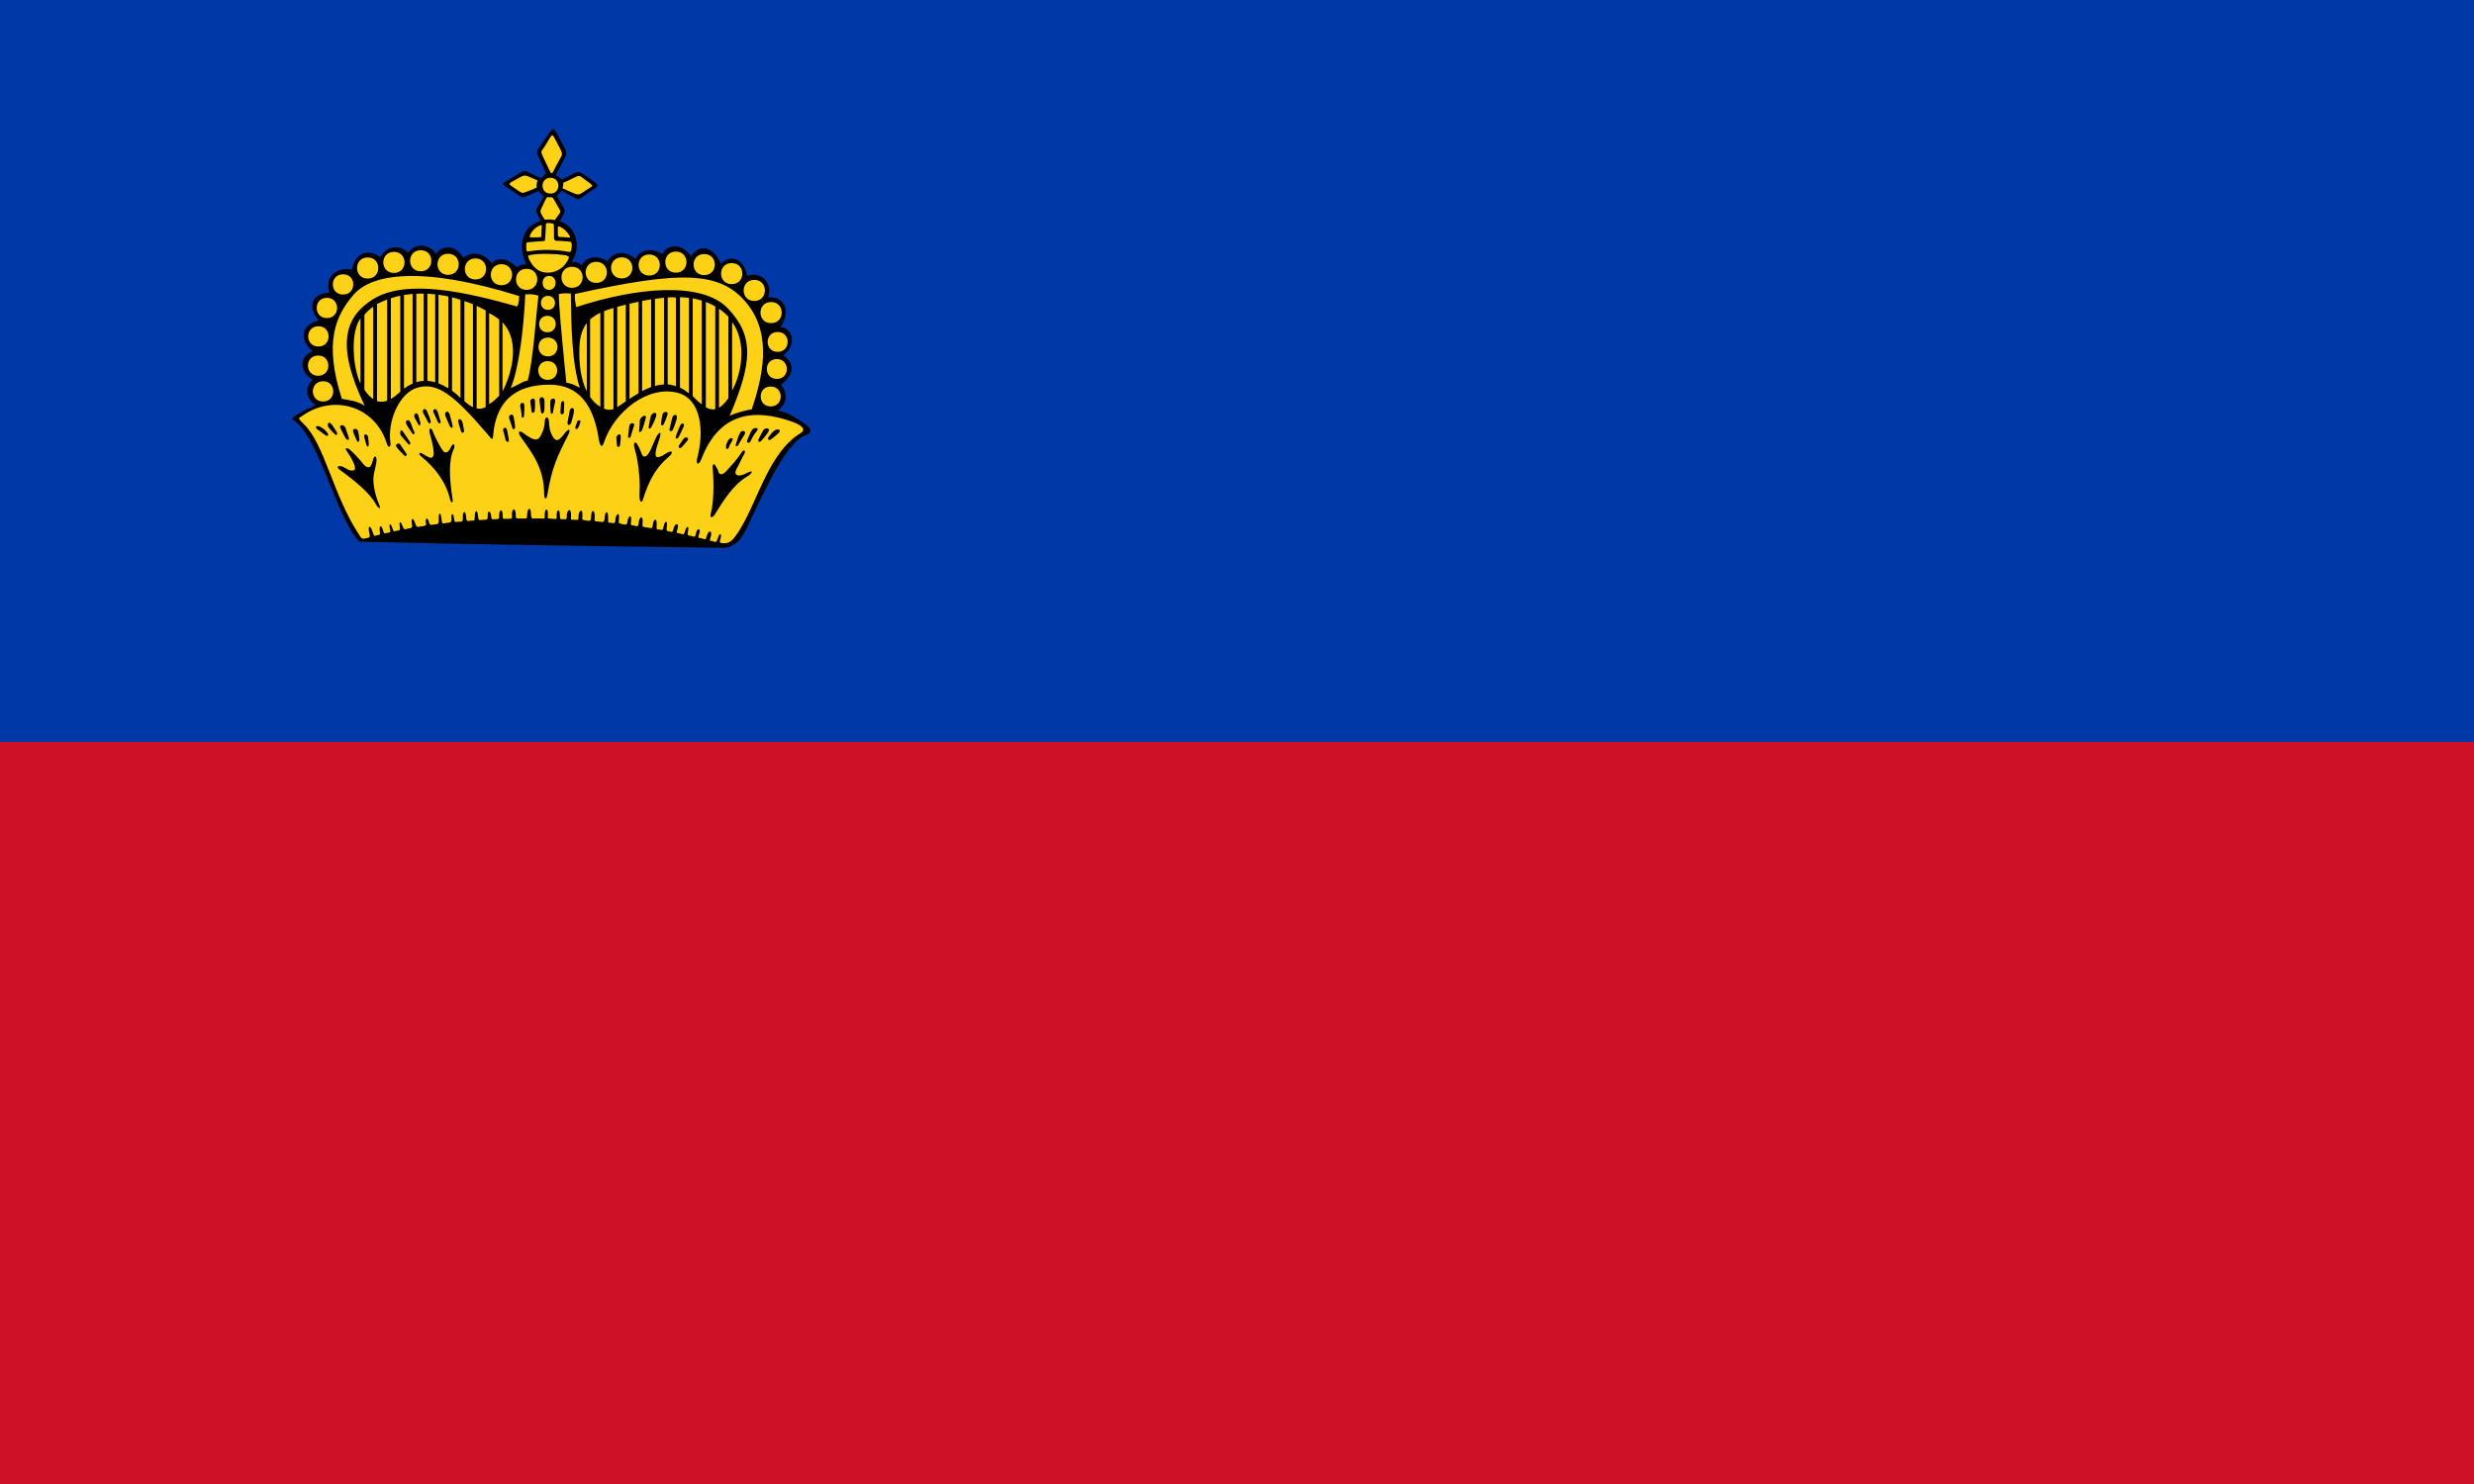 <svg xmlns="http://www.w3.org/2000/svg" width="800" height="479.992" viewBox="0 0 800 479.992"><path fill="#0038A8" d="M800 239.996H0V0h800v239.996z"/><path d="M800 239.996H0V0h800v239.996z" fill="none"/><path fill="#CE1126" d="M0 239.996h800v239.996H0V239.996z"/><path d="M0 239.996h800v239.996H0V239.996z" fill="none"/><path d="M102.06 131.018c-2.39 1.186-6.395 2.92-7.79 4.513 8.76 4.58 14.135 31.5 21.9 39.66 29.255.797 72.264 1.395 117.446 1.99 5.375.068 7.24-5.15 9.157-9.164 4.38-9.157 11.613-25.092 17.718-27.265 2.79-.996 1.397-2.59-.993-4.19-2.39-1.583-4.778-3.176-7.963-3.773 3.185-2.39 3.185-5.574.995-8.36 4.843-3.452 4.047-7.558.73-9.432 4.91-4.106 2.653-9.017-.93-9.15 3.32-4.777 1.86-9.953-3.98-9.687 1.724-5.043-2.656-8.486-6.77-6.9-.665-4.248-4.248-7.832-8.495-3.982-2.39-5.574-7.034-6.636-9.556-2.39-2.788-3.848-7.425-4.51-9.424-.663-3.052-2.256-7.432-1.46-8.618 1.593-2.53-2.52-7.042-2.912-9.033.664-3.318-1.993-7.034-1.595-8.36 1.46-.64-1.106-2.257-1.46-3.443-1.064 3.6-4.645 1.66-11.812-3.59-13.27.712-1.378.97-2.083 1.334-2.788.35-.706.083-1.237-.365-2.033-.324-.605-1.41-2.348-2.032-3.368l1.692-1.718c1.542.88 3.31 1.9 4.022 2.254.706.348 1.328.664 2.473-.133 1.153-.795 3.41-2.437 4.42-3.093 1.02-.663.49-1.202-.306-1.816-.798-.62-3.23-2.296-4.116-2.877-.888-.572-1.51-.44-2.563.083-1.06.54-2.653 1.334-3.98 1.998-.49-.54-1.195-1.153-1.95-1.427 1.858-3.532 2.563-4.992 3.01-5.79.44-.795.623-1.46.134-2.43-.49-.97-2.604-5.126-3.186-6.055-.573-.937-1.13-.713-1.91.35-1.277 1.766-2.87 4.163-3.492 5.083-.622.938-.854 1.327-.265 2.572.756 1.592 1.95 4.47 2.57 5.698-.404.232-1.284.98-1.59 1.55-1.733-.837-3.54-1.683-4.338-2.073-.796-.406-1.336-.274-2.165.174-1.634.887-4.646 2.836-5.44 3.267-.797.448-.043.846.878 1.55.93.714 3.542 2.398 4.247 2.88.713.488 1.194.488 2.165 0 .98-.482 3.193-1.378 3.807-1.685.398.663 1.195 1.417 1.775 1.683-.757 1.195-1.51 2.52-2.084 3.534-.58 1.02-.53 1.285-.133 2.04.398.755.622 1.418 1.153 2.43-7.19 1.95-6.843 9.89-4.653 14.135-.92-.19-2.38.133-3.052.996-2.313-2.92-6.295-3.715-8.162-1.393-2.05-3.21-6.297-4.264-9.134-1.783-2.38-4.072-6.37-4.437-8.934-1.335-1.5-2.92-6.81-3.89-8.934-.265-3.012-3.186-6.985-2.032-9.026 1.335-3.45-2.663-8.054-1.866-9.108 4.064-5.05-.89-8.85 2.122-7.35 7.43-6.278.357-6.81 5.22-3.367 9.017-6.363 1.42-6.015 6.82-2.025 9.914-5.135 2.124-3.542 7.524.083 9.208-2.56 2.122-2.584 6.062.892 8.227z"/><path fill="#FCD116" d="M102.873 114.992c-4.396 0-4.396 6.553 0 6.553 4.405 0 4.405-6.553 0-6.553zm1.593 8.32c-4.396 0-4.396 6.553 0 6.553 4.404 0 4.404-6.553 0-6.553zm-1.502-17.785c-4.396 0-4.396 6.553 0 6.553s4.397-6.553 0-6.553zm2.746-9.197c-4.396 0-4.396 6.552 0 6.552s4.396-6.553 0-6.553zm5.217-7.616c-4.396 0-4.396 6.56 0 6.56 4.405 0 4.405-6.56 0-6.56zm7.963-5.442c-4.578 0-4.578 6.827 0 6.827s4.58-6.83 0-6.83zm8.495-1.808c-4.58 0-4.58 6.818 0 6.818 4.578 0 4.578-6.818 0-6.818zm8.668-.53c-4.58 0-4.58 6.817 0 6.817s4.578-6.815 0-6.815zm8.842 1.144c-4.57 0-4.57 6.82 0 6.82 4.587-.002 4.587-6.82 0-6.82zm8.85 1.51c-4.57 0-4.57 6.81 0 6.81 4.58 0 4.58-6.81 0-6.81zm8.412 1.858c-4.587 0-4.587 6.818 0 6.818 4.578 0 4.578-6.818 0-6.818zm8.137 1.5c-4.58 0-4.58 6.82 0 6.82s4.58-6.82 0-6.82zm14.682-.663c-4.57 0-4.57 6.818 0 6.818 4.58.004 4.58-6.815 0-6.815zm7.838-1.593c-4.587 0-4.587 6.82 0 6.82 4.57 0 4.57-6.82 0-6.82zm8.23-1.46c-4.588 0-4.588 6.828 0 6.828 4.57 0 4.57-6.827 0-6.827zM177.99 57.508c-3.417 0-3.417 5.11 0 5.11 3.425 0 3.425-5.11 0-5.11zm31.935 24.802c-4.58 0-4.58 6.81 0 6.81s4.58-6.81 0-6.81zm8.627-.937c-4.57 0-4.57 6.818 0 6.818 4.578 0 4.578-6.815 0-6.815zm9.156.797c-4.578 0-4.578 6.817 0 6.817 4.58 0 4.58-6.818 0-6.818zm8.893 2.92c-4.58 0-4.58 6.817 0 6.817s4.58-6.818 0-6.818zm7.3 5.44c-4.58 0-4.58 6.827 0 6.827s4.58-6.827 0-6.827zm5.44 7.167c-4.58 0-4.58 6.818 0 6.818s4.58-6.818 0-6.818zm2.126 9.68c-4.313 0-4.313 6.428 0 6.428 4.32 0 4.32-6.428 0-6.428zm-.266 8.76c-4.32 0-4.32 6.43 0 6.43 4.314-.002 4.314-6.43 0-6.43zm-1.992 8.893c-4.312 0-4.312 6.428 0 6.428 4.323 0 4.323-6.43 0-6.43zm-72.015-29.332c-3.036 0-3.036 4.53 0 4.53s3.036-4.53 0-4.53zm.348-6.462c-2.786 0-2.786 4.53 0 4.53 2.805 0 2.805-4.53 0-4.53zm-.53 12.924c-3.574 0-3.574 5.317 0 5.317 3.584 0 3.584-5.317 0-5.317zm.183 7.026c-4.08 0-4.08 6.08 0 6.08s4.08-6.08 0-6.08zm-.09 7.614c-4.08 0-4.08 6.072 0 6.072s4.08-6.072 0-6.072zm-58.828 57.31c.962-.274 1.61.082 1.12-1.867-.48-1.95.19-2.895 1.07-.265.564 1.725.506 1.377 1.41 1.153.912-.213 1.145.086.93-1.415-.225-1.5.38-2.298.97-.39.448 1.41.49 1.228 1.286 1.045.79-.184 1.42.23 1.013-1.453-.39-1.684.257-1.767.755-.224.448 1.377.448 1.195 1.327 1.012.88-.19 1.335.09 1.104-1.452-.215-1.55.21-1.99.847-.224.572 1.59.754 1.15 1.758.952 1.012-.2 1.6-.025 1.335-1.535-.265-1.5.2-2.613 1.063-.174.49 1.377.556 1.228 1.9.987s1.775-.007 1.55-1.334c-.223-1.327.507-1.816.93-.224.307 1.146.448 1.18 1.692.955 1.236-.224 1.625.116 1.534-1.75-.085-1.858.546-2.928.886-.042.224 1.908.307 1.426 1.593 1.294 1.275-.135 1.765-.05 1.64-1.51-.13-1.47.53-2.167.796-.135.216 1.717.365 1.286 1.41 1.236 1.037-.05 1.55.308 1.46-1.51-.083-1.807.88-2.48 1.062-.09.13 1.775.437 1.335 1.41 1.26 1.243-.1 1.375.29 1.375-1.26 0-2.3.97-2.35 1.062-.39.09 1.81.398 1.435 1.41 1.385 1.418-.083 1.825.25 1.733-1.518-.074-1.51.797-1.526 1.063-.09.258 1.434-.132 1.476 1.37 1.384 1.5-.09 1.236.067 1.286-1.56.042-1.64 1.062-1.765 1.103-.05.043 1.727-.13 1.503 1.46 1.47 1.585-.033 1.635.298 1.552-1.42-.09-1.724 1.103-2.437 1.236-.13.082 1.484-.357 1.467 1.675 1.467 2.032-.008 1.95.34 2.04-1.518s1.146-2.34 1.187-.175c.05 2.165.582 1.667 1.42 1.684.837.007 1.732-.018 2.437.032.704.043.613.1.613-1.492s1.03-2.214 1.03.043c-.01 1.485-.45 1.402 1.36 1.518 1.807.126 1.417.25 1.46-1.383.05-1.643.97-1.95 1.02.042.04 1.724.09 1.417 1.01 1.475.93.05 1.32.25 1.245-1.16-.083-1.733 1.46-2.97 1.377.05-.05 1.5-.273 1.228 1.186 1.302 1.46.083 1.13.232 1.246-1.302.132-1.783 1.427-2.57 1.236.033-.092 1.194-.275 1.286 1.185 1.51s1.593.183 1.643-1.377c.09-2.47 1.203-1.99 1.153-.09-.04 1.908-.305 1.634 1.238 1.8 1.55.174 1.85.515 1.99-1.352.184-2.306 1.204-2.124 1.113.042s.175 1.633 1.013 1.71c.838.09 1.244.595 1.377-1.18.132-1.767 1.442-2.505 1.103-.04-.208 1.474.04 1.457 1.103 1.632 1.062.183 1.51.614 1.725-1.103.226-1.728 1.38-2.034 1.114 0-.224 1.682-.09 1.4.896 1.59.994.19 1.368.713 1.575-1.01.266-2.217 1.5-2.175 1.244.08-.133 1.154 0 1.303.704 1.444.705.134 1.418.25 1.85.29.448.043.63.167.805-1.384.172-1.54 1.325-1.98 1.192.134-.133 2.123.05 1.608.97 1.758.92.14 1.062.323 1.327-1.22.265-1.55 1.285-1.908 1.02.033-.266 1.96-.09 1.502.84 1.776.927.26 1.02.358 1.367-1.102.356-1.46 1.808-1.924 1.244.174-.49 1.817-.405 1.253.615 1.57 1.02.306 1.468.646 1.816-.814.358-1.46 1.403-2.006.93.084-.35 1.6.04 1.327 1.02 1.535.963.214 1.187.81 1.593-.914.39-1.725 1.593-1.633 1.054.09-.523 1.727-.523 1.32.755 1.627 1.277.307 1.244.722 1.733-1.012.48-1.726 1.767-1.593 1.236.274-.53 1.85-.33 1.367.656 1.66.98.28 1.07.637 1.643-1.097.57-1.717 1.293-1.584.837.232-.307 1.236-.614 1.5 1.153 1.5s2.814-.687 5.178-4.553c5.84-9.556 9.423-24.91 19.51-31.015 1.832-1.11.72-2.52-2.655-3.717-11.77-4.155-23.358-3.54-29.372 12.03-.91 2.37-1.88 1.732-1.333-.35 2.306-8.585 1.252-18.87-6.097-20.97-9.648-2.736-20.796 5.93-24.156 16.19-.54 1.66-1.27.956-1.593-1.234-2.03-13.72-8.583-17.784-16.405-17.65-7.84.132-16.73 2.927-17.784 16.72-.133 1.727-.896.333-1.866-.803-10.94-12.733-16.117-16.714-22.488-14.99-5.956 1.61-9.896 10.91-8.826 17.918.156 1.062-.574 2.1-1.196.133-3.8-12.128-17.428-16.1-27.514-8.76-.862.622-1.6.365.706 2.563 6.77 6.463 9.373 23.036 18.05 36.05.62.94.86 1.165 1.97.857zm-1.71-71.12c-3.226 4.188-2.63 15.585 0 21.134V102.99zm1.263 23.034c.812 1.294 1.808 2.373 2.853 3.053V99.224c-1.102.754-2.13 1.61-2.853 2.654v24.146zm4.07 3.74c1.188.275 2.19.233 3.294-.157V96.893c-1.062.406-2.082.88-3.293 1.427v31.445zm4.49-.72c.87-.48 1.782-1.18 2.778-2.108.09-.075.183-.158.273-.232V95.648c-1.044.224-2.064.49-3.05.813v32.585zm4.246-3.327c.887-.672 1.816-1.236 2.787-1.65V95.083c-.945.083-1.874.19-2.786.34v30.293zm3.982-2.097c.77-.233 1.56-.382 2.39-.432v-28.22c-.806-.008-1.602 0-2.39.042v28.61zm3.582-.432c.814.058 1.65.2 2.522.448V95.208c-.838-.09-1.684-.157-2.52-.2v28.18zm3.585.804c1.02.39 2.074.913 3.185 1.6V95.898c-1.062-.232-2.124-.415-3.185-.556v28.652zm4.38 2.398c.937.67 1.907 1.442 2.72 2.347V96.984c-.763-.315-1.74-.58-2.72-.813v30.22zm3.997 3.342c.93.854 1.892 1.543 2.77 1.958V98.402c-.953-.407-1.932-.78-2.77-.97v32.3zm3.965 2.372c1.045.224 1.982.05 2.92-.423v-31.26c-.946-.53-1.917-1.03-2.92-1.492v33.18zm4.04-1.376c1.252-.722 2.198-1.667 3.26-2.72v-24.662c-.93-.72-1.9-1.41-3.26-2.05v29.432zm4.32-4.082c2.23-4.214 6.388-15.628 0-22.38v22.38zm28.328-23.276v25.027c.954 1.377 2.074 2.438 3.318 3.193v-30.41c-1.3.623-2.396 1.337-3.317 2.19zm25.085 20.97c.754.042 1.633.19 2.662.605v-28.7c-1.004-.125-1.883-.09-2.663-.025v28.12zm3.98 1.054c.97.448 1.934 1.062 2.92 1.842V96.354c-.945-.116-1.916-.19-2.92-.232v29.272zm7.035-28.178c-.987-.298-2-.522-2.92-.705v31.63c.954.988 1.958 1.926 2.92 2.68V97.216zm1.327 34.507c1.02.58 2.016.854 3.052.63V99.107c-.97-.556-1.99-1.037-3.052-1.435v34.05zm-32.914.465c1.07.423 2.074.498 3.052.157V99.597c-1.103.332-2.115.672-3.052 1.062v31.526zm7.034-33.645c-.98.232-1.908.473-2.78.705v32.475c.955-.68 1.884-1.32 2.78-1.924V98.54zm1.195 30.46c1.003-.648 1.974-1.253 2.92-1.793V97.614c-1.013.216-1.983.43-2.92.647v30.744zm4.073-2.513c.994-.515 1.965-.955 2.918-1.295V96.81c-.954.158-1.924.332-2.92.53v29.15zm4.155-1.644c.995-.282 1.958-.456 2.92-.506V96.304c-.946.083-1.925.207-2.92.34v28.202zm-22.03-20.34c-1.478 1.9-2.257 4.38-2.39 7.848-.23 6.04.68 10.817 2.39 14.234v-22.08zm42.735-4.644v32.018c.953-.547 1.957-1.526 3.052-3.078v-26.41c-.963-.962-1.975-1.8-3.053-2.53zm4.246 26.478c3.4-6.264 4.57-15.97 0-22.182v22.18zm-50.83-31.247c34.24-7.565 47.05-7.5 55.61 3.052 8.56 10.55 4.77 24.486 1.59 34.24-1.725.267-5.44 1.195-7.166 2.125 7.366-17.253 7.963-25.813-.597-34.772-8.56-8.95-30.06-6.636-49.03-.398-.266-1.42-.556-2.895-.407-4.247zm-1.32-.133c.133 9.82.266 22.296 2.912 30.525-1.543-1.02-2.96-1.46-4.372-1.725-1.6-15.835-2.53-26.278-2.397-28.667 1.325-.266 2.53-.266 3.855-.133zm-14.732.265c-.407 9.556-1.867 23.49-4.695 30.3 2.254-.928 3.764-2.164 5.49-2.43 1.716-6.104 2.786-22.03 3.45-27.472-1.46-.398-2.256-.53-4.247-.398zm-1.99.53c-31.255-9.754-47.58-7.357-53.552-.397-5.973 6.968-9.556 15.528-3.783 33.644 2.52.464 5.307.73 7.43 2.314-9.556-19.9-6.32-28.767 2.39-34.366 11.147-7.167 31.453-2.124 46.906 2.19.607-1.26.607-2.588.607-3.384zm6.966-22.885c-1.6.432-3.06 2.05-3.516 3.443-.133.398-.174.43.962.473 1.12.033 1.593-.042 2.223-.042.662 0 .53-.29.53-.862 0-.564.132-2.256.157-2.688.04-.43 0-.43-.357-.323zm1.685-.2c0 1.594-.232 3.875-.257 4.58-.042.688 0 .73-1.07.755-1.054.033-3.94.332-4.47.365-.54.033-.5.265-.54.697-.025.44 0 1.327.066 1.858s.448.423 1.5.266c3.65-.56 8.354-.462 12.012.268.713.15.987-.232 1.03-.862.024-.63.165-1.228.065-1.792-.107-.564-.198-.564-.928-.664s-2.96-.266-3.69-.225c-.73.024-1.055-.24-1.096-1.03-.025-.795.042-2.662-.025-3.558-.064-.896.027-.954-.53-1.053-.563-.108-1.102-.174-1.66-.108-.562.067-.404.233-.404.506zm3.85 1.23c0 .497.04 1.683.04 2.048s.1.73.656.697c.565-.033 2 .14 2.523.174.54.022 1.07.196.498-.73-.73-1.206-1.823-2.19-2.777-2.624-.963-.44-.938-.108-.938.43zm-9.025 8.618c-.523.125-.772.125-.324 1.136.863 1.916 2.513 4.538 6.04 4.538 3.516 0 5.83-2.23 6.826-4.612.266-.63-.15-.862-1.526-1.095-2.216-.358-8.164-.63-11.017.033zm4.835-11.448c-.572-.746-1.012-1.592-1.277-2.115-.273-.53-.14-.98.39-2.032.54-1.07.93-2.09 1.203-2.53.267-.44.366-.655.69-.614.34.022.73.063 1.027.022.307-.025.498 0 .93.77.43.756 1.434 2.514 1.8 3.186.364.663.33.83-.043 1.35-.365.53-1.03 1.436-1.485 2.058-1.138-.2-2.083-.2-3.236-.1zm-2.613-10.434c-.92.49-2.953 1.277-3.625 1.5-.664.225-.97.49-2.074-.265-1.103-.744-1.99-1.374-2.57-1.764-.57-.406-.97-.664.267-1.327 1.244-.665 2.082-1.204 2.878-1.593.796-.398 1.37-.572 2.472-.09 1.112.48 1.95.837 2.878 1.235-.173.623-.397 1.643-.223 2.307zm4.52-4.696c-.887-1.94-2.305-4.728-2.703-5.698-.39-.98-.533-1.153.263-2.173.805-1.024 1.775-2.92 2.256-3.586.49-.664.654-1.17 1.235-.125.94 1.626 1.55 2.87 2.083 3.974.53 1.103.697 1.518.216 2.347-1.013 1.768-2.38 4.464-2.78 5.26h-.57zm4.016 3.186c.09.448-.042 1.327-.216 1.775 1.244.575 3.144 1.41 3.85 1.68.704.264 1.285.58 2.296-.084 1.02-.664 2.613-1.725 3.144-2.04.53-.308.298-.64-.48-1.237-.756-.573-1.593-1.195-2.572-1.9-.64-.473-.93-.58-1.9-.133-.98.44-2.92 1.502-4.122 1.94z"/><path d="M105.02 140.615c-.853-.68-1.724-1.26-2.454-1.792-.722-.53-.398-1.468.93-.796 1.326.664 1.857 1.327 2.388 1.99s.133 1.394-.863.598zm3.32-.133c-.84-.754-1.328-1.26-2.058-2.19-.73-.937-.033-2.538 1.128-.795.664.995 1.128 1.592 1.46 2.19.332.596.133 1.384-.53.795zm1.79-1.9c.474 1.046 1.104 2.208 1.51 3.004.39.796 1.584 1.062 1.095-.174-.48-1.244-.572-1.858-1.012-3.01-.447-1.155-2.255-1.288-1.592.18zm4.066 1.104c.323 1.062.98 2.206 1.203 2.87.213.672.92.357.793-.572-.133-.93-.174-1.46-.357-2.48-.174-1.013-2.032-1.145-1.642.182zm3.59 1.674c.184.897.44 1.644.665 2.48.218.838.8.706.8-.09 0-.788-.14-1.676-.266-2.522-.133-.837-1.46-1.144-1.195.133zm13.54 5.227c-.59-.954-1.47-2.074-1.86-2.787-.397-.713-2.04-.224-1.11.97s1.95 2.04 2.298 2.48c.355.44 1.243.266.67-.663zm.53-3.144c-.806-.954-1.594-1.816-2.174-2.52s-.257-2.788.796-1.105c1.062 1.684 1.634 2.39 2.04 3.053.39.667 0 1.37-.663.575zm-.356-6.063c.505.93 1.367 2.082 1.766 2.746.398.664 1.103.216.622-.622-.49-.838-.664-1.808-1.236-3.003-.58-1.192-1.908-.49-1.153.88zm3.665-.266c-.423-.937-.705-1.236-1.145-2.124-.448-.88.846-2.214 1.286-.48.216.887.44 1.592.614 2.206.183.622-.307 1.37-.755.398zm3.195-.704c-.507-1.146-1.022-1.81-1.51-2.87-.482-1.063.62-1.95 1.276-.45.672 1.51.888 2.307 1.11 3.012.226.706-.438 1.328-.877.307zm3.184-.042c-.407-1.053-.98-2.04-1.377-3.002-.398-.98.838-1.684 1.377-.09.53 1.592.614 2.073.88 2.92.264.835-.532 1.093-.88.172zm2.513-1.768c-.498-1.368.838-2.255 1.37-.488.538 1.767.754 2.96.937 3.674.174.705-.572.93-1.02-.182-.45-1.104-.93-2.032-1.287-3.003zm4.123 1.768c.14.805.705 2.39.92 3.136.225.755 1.154.58.93-.44-.216-1.02-.216-1.327-.48-2.472-.275-1.153-1.594-1.427-1.37-.224zm15.296 5.84c-.183-.962-.48-1.95-.755-2.878-.254-.93.94-1.5 1.247-.216.307 1.278.398 2.34.58 3.186.175.837-.887.837-1.07-.092zm2.13-3.982c-.306-1.203-.712-2.032-.97-2.97-.273-.93 1.145-1.89 1.46-.39.3 1.5.43 2.472.48 3.177.043.714-.703 1.245-.97.183zm3.044-3.676c0-1.027-.214-2.164-.43-3.184-.232-1.012 1.36-1.784 1.36 0 0 1.194-.083 2.52-.133 3.144-.04.614-.796.93-.796.04zm3.195-1.765c-.09-1.203-.315-2.173-.357-2.97-.042-.788 1.418-1.5 1.5-.125.084 1.37 0 2.43-.082 3.136-.09.714-.97 1.195-1.06-.04zm3.052.215c-.157-1.045-.315-2.613-.448-3.442-.22-1.418 1.68-1.55 1.63.174-.04 1.726.05 2.298-.124 3.227-.18.926-.886 1.24-1.06.04zm3.145.14c-.058-1.152-.183-2.612-.05-3.5.133-.878 1.767-1.152 1.51.308-.274 1.46-.58 2.488-.672 3.276-.083.797-.747.888-.788-.083zm3.176.134c.05-1.244.133-1.726.174-2.663.042-.92 1.11-1.46 1.07.045-.042 1.51-.09 2.04-.132 2.754-.05.704-1.153.92-1.112-.134zm2.34 3.003c.207-.97.498-2.613.713-3.583.227-.97 1.504-1.012 1.33.307-.174 1.33-.664 2.97-.88 3.72-.223.753-1.51 1.325-1.16-.44zm2.53 1.766c.223-.664.44-1.327.57-1.717.133-.406 1.153-.622 1.02.125-.132.758-.53 1.554-.795 2.044-.266.48-1.07.348-.797-.45zm13.404 5.93c-.108-.92-.09-1.417-.183-2.296-.094-.888 1.51-2.04 1.415-.266-.09 1.77-.174 2.077-.266 2.657-.09.573-.878.706-.97-.09zm3.625-3.05c.158-1.237.224-2.166.398-3.228.174-1.062 1.9-1.153 1.5.04-.397 1.196-.836 2.523-1.01 3.278-.183.747-1.02.97-.888-.09zm3.543-1.727c.157-1.003.173-1.816.215-3.094.05-1.286 2.306-2.44 1.95-.938-.35 1.51-.88 3.152-1.195 3.898-.316.756-1.104.98-.97.134zm3.134-1.368c.216-1.12.357-2.165.705-3.318.354-1.145 2.212-1.51 1.64.216-.57 1.725-1.153 2.613-1.46 3.318-.315.713-1.103.93-.888-.216zm3.99-1.112c.2-1.277.257-2.115.522-2.87.274-.755 2.032-.98 1.5.398-.522 1.37-.795 2.256-1.144 2.92-.355.664-1.06.664-.878-.448zm2.736 2c.3-1.11.656-2.705.888-3.676.216-.97 1.94-1.5 1.37.573-.573 2.082-.93 2.654-1.195 3.36-.265.713-1.327.713-1.062-.258zm2.075 2.247c.44-1.145.887-2.298 1.335-3.31.44-1.02 1.675-.888 1.103.43-.572 1.336-1.236 2.53-1.593 3.277-.347.765-1.235.673-.845-.397zm1.07 2.97c.788-1.07 1.012-1.592 1.5-2.173.482-.573 1.86-.174 1.146.705-.702.887-1.46 1.775-1.94 2.264-.49.49-1.325.04-.703-.8zm15.08.58c.033-.895.49-1.824 1.02-2.44.532-.62 1.543-.487 1.013.44-.522.93-.93 1.55-1.062 2.166-.133.62-1.012.885-.97-.168zm3.227-.887c.407-1.194.888-3.01 1.46-3.808.58-.796 2.04-.44 1.335.705-.713 1.153-1.684 2.704-2 3.318-.306.626-1.102.71-.795-.212zm3.633-1.16c.564-1.337 1.054-2.738 1.676-3.535s2.44-.61 1.42.534c-1.01 1.153-1.725 2.613-2.04 3.318-.3.706-1.41.53-1.053-.314zm3.758-.574c.514-1.028 1.012-1.94 1.5-2.78.49-.845 2.522-.795 1.51.706-1.02 1.5-1.816 2.306-2.214 2.78-.4.49-1.38.447-.8-.706zm3.267-.662c.59-.73 1.03-1.41 1.91-2.033.878-.614 2.123-.224 1.417.672-.705.876-2.04 1.714-2.663 2.253-.613.522-1.318-.05-.663-.896zm-17.642 25.44c3.11-5.11 6.28-9.963 10.526-12.477 1.95-1.153 2.39-2.497-.2-1.103-2.587 1.394-4.312.655-3.118-1.468 1.194-2.115 1.924-3.973 2.456-4.77.53-.796.09-1.99-.93-.398-1.658 2.588-4.047 4.977-4.91 5.972s-2.115 1.435-2.455.266c-.266-.93-.747-1.593-1.062-2.165-.307-.58-.954-.556-.838.838.49 5.88.274 11.34-.622 14.798-.465 1.783.837 1.012 1.153.506zm-23.118-5.02c1.875-6.104 3.998-9.456 6.437-12.077.863-.937 2.463-2.19 2.787-2.72.332-.54.2-1.063-.796-.665-.996.398-1.717 1.128-2.854 1.518-1.12.406-1.66.208-1.394-1.65.274-1.86 1.327-4.19 1.46-5.177.133-1 .008-1.13-.664-.476-.995 1.003-2.182 5.26-3.45 6.702-.922 1.07-1.66.473-1.992-.522-.324-1.004-.93-2.256-1.46-3.053s-1.352-.48-.664 1.793c1.194 3.916 1.593 9.813 1.593 11.68 0 1.85-.2 3.715 0 4.578.21.865.73.93.997.07zm-30.857-1.708c1.435-8.61 3.12-12.193 6.636-19.103 1.2-2.35.09-2.21-.974-.8-1.9 2.514-2.746 2.987-3.8 1.37-1.152-1.775-1.31-3.492-1.375-5.085-.065-1.6-1.285-1.95-1.35.108-.066 2.057-.92 4.048-1.65 5.043-.74.987-1.793.73-2.796.2-.987-.532-1.593-.93-2.646-1.727-1.07-.796-1.868-.348-.6 1.46 3.69 5.267 7.5 9.946 7.5 18.53-.002 1.328.704 2.124 1.05 0zm-30.65 1.642c-1.104-6.95-1.327-12.675.332-16.258.622-1.352 0-2.654-.995-.473-.664 1.46-1.726 2.065-2.588.796-.863-1.255-2.655-4.64-3.186-6.166-.53-1.535-1.37-.87-1.003.464 1.136 4.047 1.46 6.17 1.27 7.16-.2 1-.73 1.134-1.46.803-.74-.33-1.594-.804-2.266-1.26-.655-.464-1.344.075-.39.863 4.844 3.973 8.187 8.544 9.49 14.068.266 1.12.995 1.26.796 0zm-23.623 1.983c-1.826-4.264-2.257-7.89-1.86-10.08.4-2.188.93-3.657.864-4.91-.066-1.26-.77-1.177-1.062 0-.2.79-.597 1.86-.862 2.25-.266.397-1.328.62-2.34-.748-1.028-1.37-3.582-4.026-4.43-4.69-.836-.664-1.724-.58-.886.572 1.194 1.634 2.53 4.114 2.613 5.185.09 1.052-.44 1.052-.93 1.052-1.46 0-2.164-1.054-3.49-1.378-1.328-.298-1.527.382-.582 1.07 4.87 3.534 9.747 7.49 11.704 11.082.793 1.46 1.854 1.992 1.26.59z"/></svg>